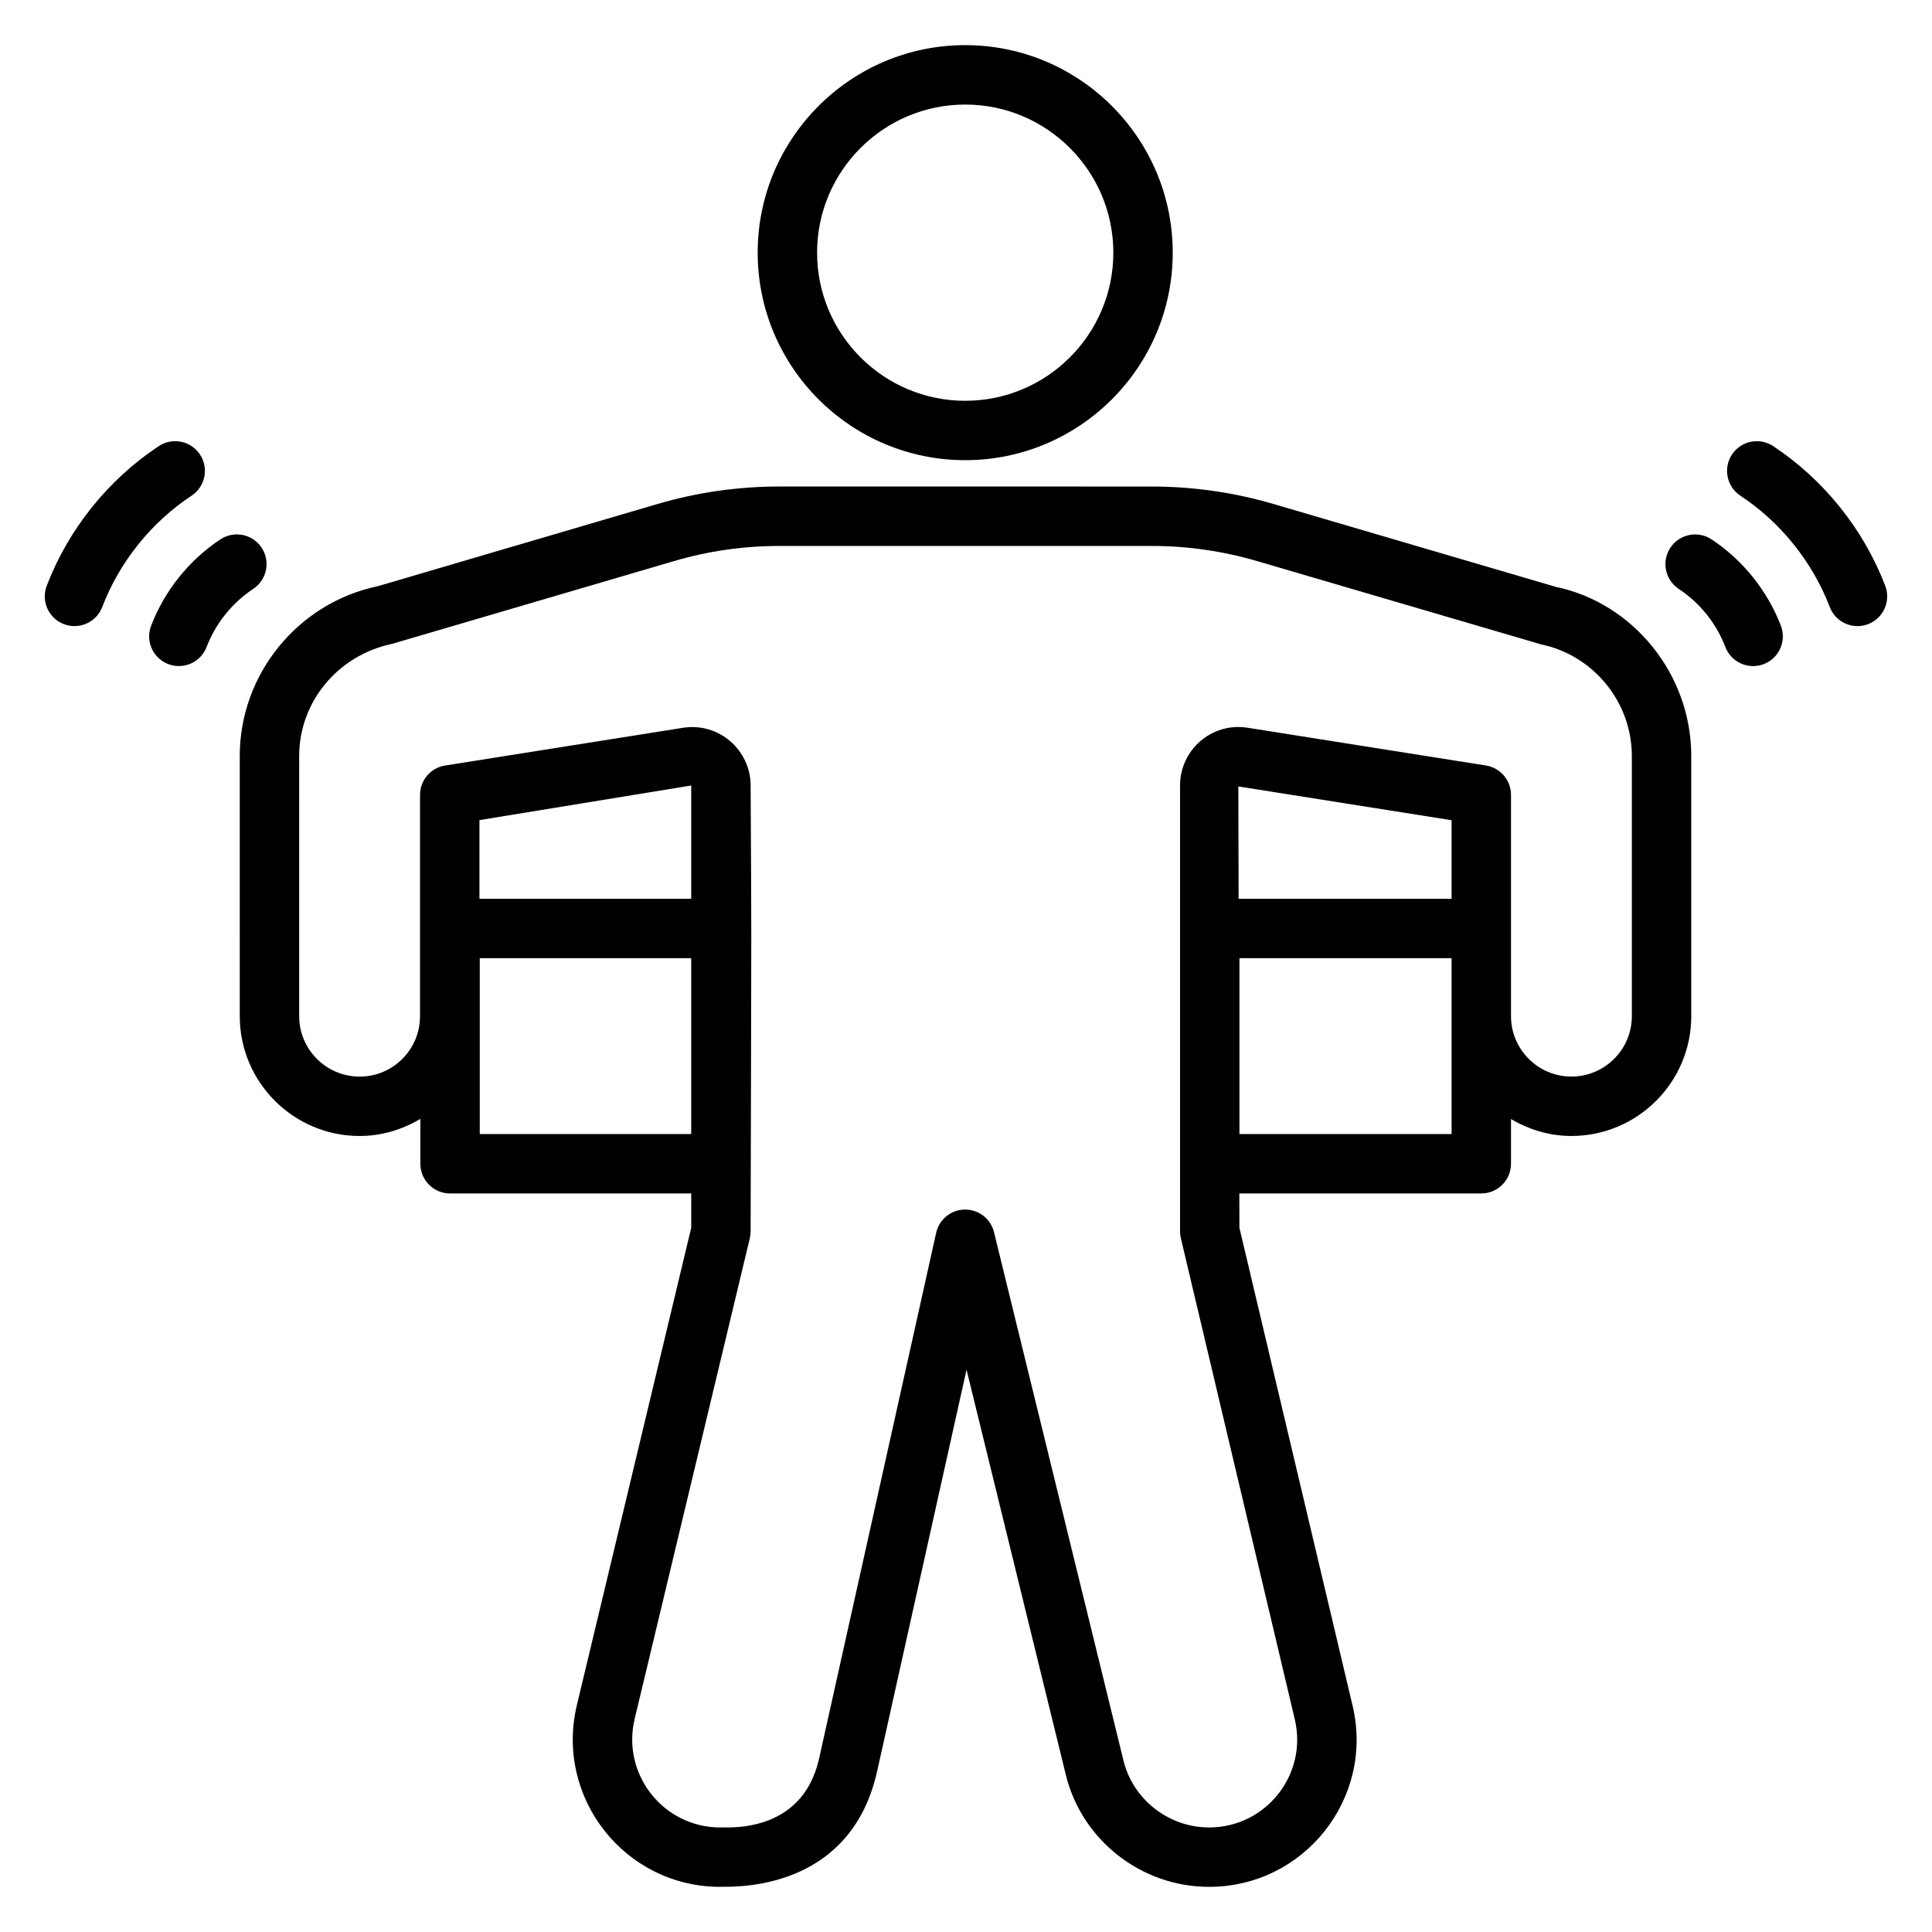 <?xml version="1.0" encoding="UTF-8"?>
<!-- Uploaded to: SVG Repo, www.svgrepo.com, Generator: SVG Repo Mixer Tools -->
<svg fill="#000000" width="800px" height="800px" version="1.1" viewBox="144 144 512 512" xmlns="http://www.w3.org/2000/svg">
 <g>
  <path d="m207.54 413.29c0 17.512 14.25 31.758 31.766 31.758 5.898 0 11.355-1.723 16.094-4.535v11.895c0 4.348 3.523 7.871 7.871 7.871h63.91v9.102l-30.297 126.45c-5.887 24.613 12.719 48.207 38 48.207 0.789-0.266 34.105 2.738 41.562-30.625l23.695-106.43 26.281 107.23c4.176 17.371 19.965 29.82 38 29.82 25.309 0 43.887-23.633 38.004-48.105l-29.969-126.55-0.023-9.102h64.121c4.348 0 7.871-3.523 7.871-7.871v-11.852c4.719 2.785 10.152 4.492 16.016 4.492 17.512 0 31.758-14.25 31.758-31.762v-68.941c0-21.648-15.383-40.566-35.961-44.832l-74.723-21.938c-10.477-3.074-21.332-4.637-32.258-4.637l-98.781-0.004c-10.926 0-21.773 1.562-32.254 4.637l-74.113 21.781c-21.191 4.422-36.574 23.34-36.574 44.988zm119.64-31.109h-56.121v-20.844l56.121-9.172zm-56.039 62.355v-46.613h56.039v46.613zm201.03-92.121 56.516 8.953v20.812h-56.441zm56.516 92.121h-56.223v-46.613h56.223zm-305.4-100.19c0-14.23 10.113-26.668 24.652-29.727l74.723-21.938c9.035-2.652 18.395-3.996 27.816-3.996h98.781c9.426 0 18.785 1.344 27.82 3.996l75.332 22.09c13.93 2.906 24.043 15.344 24.043 29.574l0.004 68.941c0 8.832-7.188 16.016-16.02 16.016-8.828 0-16.008-7.184-16.008-16.012v-58.648c0-3.871-2.816-7.168-6.641-7.777l-63.156-10.004c-9.605-1.516-17.91 5.957-17.91 15.297v100.25 17.902c0 0.609 0.07 1.219 0.211 1.812l30.184 127.46c3.508 14.637-7.598 28.711-22.695 28.711-10.758 0-20.207-7.445-22.703-17.789l-34.297-139.96c-0.863-3.523-4.023-6-7.644-6h-0.086c-3.656 0.039-6.805 2.59-7.598 6.16l-31.016 139.28c-4.617 20.691-25.406 18.062-26.195 18.312-15.082 0-26.211-14.074-22.688-28.793l30.512-127.35c0.141-0.602 0.215-1.215 0.215-1.832 0.23-99.453 0.238-69.289 0-118.15 0-9.348-8.387-16.805-17.914-15.297l-63.059 10c-3.824 0.605-6.637 3.906-6.637 7.777v58.648c0 8.816-7.129 16.012-16.016 16.012-8.828 0-16.012-7.184-16.012-16.012z"/>
  <path d="m399.79 265.95c30.324 0 54.996-24.668 54.996-54.992 0-30.324-24.672-54.996-54.996-54.996-30.324 0-54.996 24.672-54.996 54.996 0 30.324 24.672 54.992 54.996 54.992zm0-94.242c21.645 0 39.254 17.609 39.254 39.254 0 21.641-17.609 39.25-39.254 39.25-21.645 0-39.254-17.609-39.254-39.25 0-21.648 17.609-39.254 39.254-39.254z"/>
  <path d="m588.89 300.07c5.578 3.684 9.965 9.148 12.352 15.391 1.543 4.039 6.074 6.102 10.168 4.539 4.059-1.559 6.094-6.109 4.539-10.168-3.555-9.285-10.082-17.418-18.379-22.902-3.637-2.383-8.508-1.402-10.91 2.231-2.394 3.629-1.398 8.512 2.231 10.91z"/>
  <path d="m613.9 262.22c-3.617-2.391-8.512-1.395-10.91 2.231-2.394 3.625-1.398 8.512 2.231 10.91 10.691 7.066 19.102 17.543 23.684 29.508 1.562 4.086 6.141 6.086 10.168 4.531 4.059-1.555 6.09-6.106 4.531-10.168-5.746-15.004-16.297-28.148-29.703-37.012z"/>
  <path d="m184.05 309.82c-1.559 4.059 0.473 8.613 4.531 10.168 4.019 1.551 8.602-0.441 10.168-4.531 2.394-6.246 6.785-11.711 12.359-15.395 3.625-2.394 4.625-7.281 2.231-10.91-2.391-3.617-7.269-4.617-10.91-2.231-8.293 5.477-14.82 13.613-18.379 22.898z"/>
  <path d="m160.92 309.4c4.019 1.551 8.602-0.441 10.168-4.531 4.586-11.965 12.996-22.449 23.68-29.508 3.629-2.398 4.625-7.285 2.231-10.91s-7.289-4.621-10.91-2.231c-13.406 8.859-23.953 22.004-29.699 37.012-1.559 4.062 0.473 8.613 4.531 10.168z"/>
 </g>
</svg>